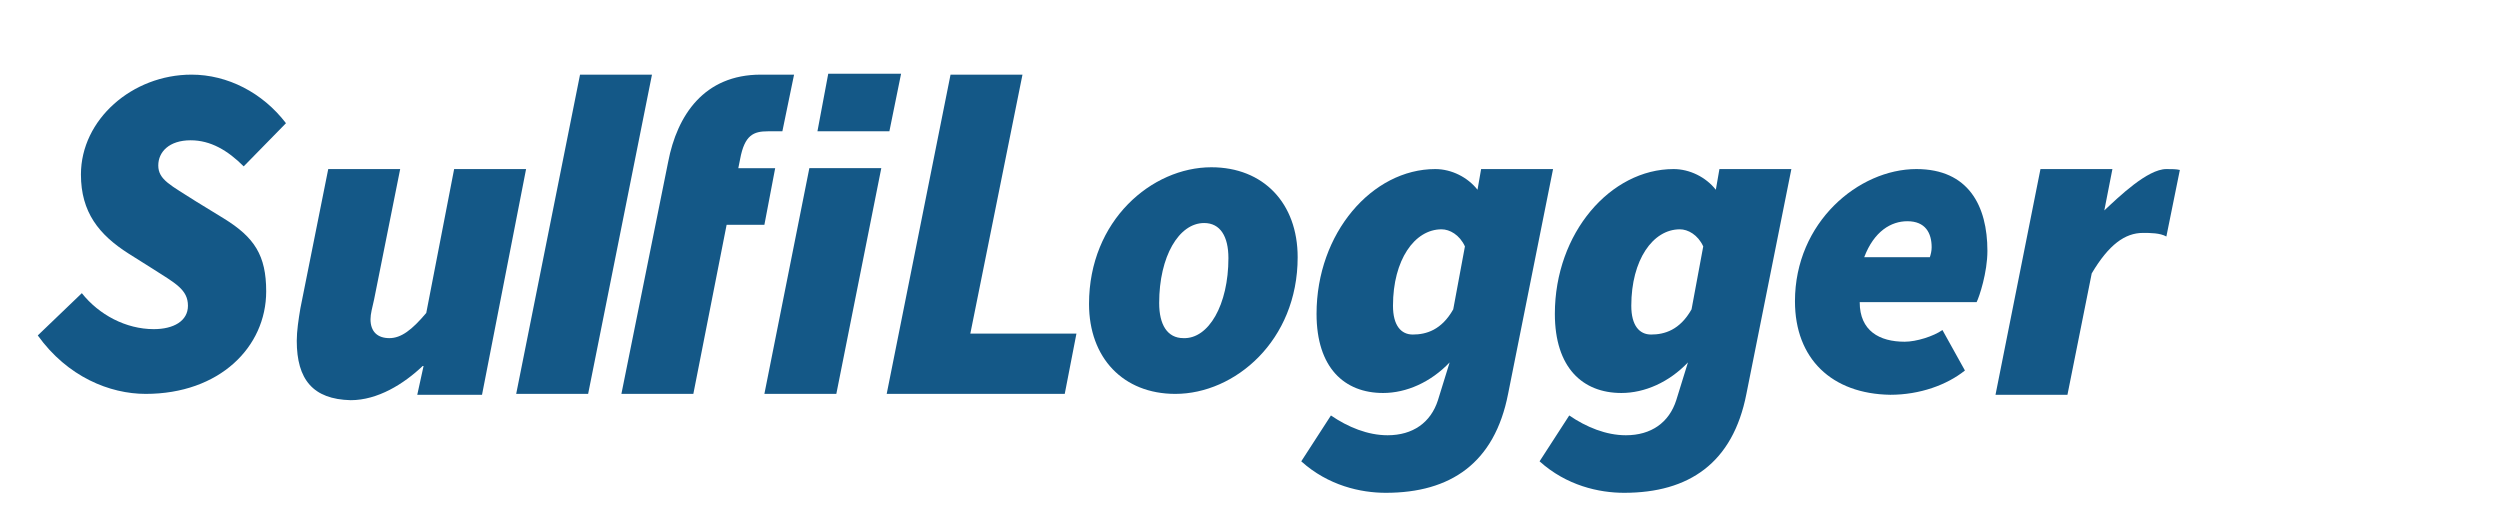 <?xml version="1.0" encoding="utf-8"?>
<!-- Generator: Adobe Illustrator 24.2.1, SVG Export Plug-In . SVG Version: 6.00 Build 0)  -->
<svg version="1.1" id="Layer_1" xmlns="http://www.w3.org/2000/svg" xmlns:xlink="http://www.w3.org/1999/xlink" x="0px" y="0px"
	 viewBox="0 0 278 58" style="enable-background:new 0 0 278 58;" xml:space="preserve">
<style type="text/css">
	.st0{fill:#145887;}
</style>
<path class="st0" d="M33,37.9c0-1.1,0.2-2.4,0.4-3.6l3.1-15.5h8l-2.9,14.5c-0.2,0.9-0.4,1.6-0.4,2.2c0,1.4,0.8,2.1,2.1,2.1
	c1.3,0,2.5-0.9,4.1-2.8l3.1-16h8l-4.9,25.1h-7.2l0.7-3.2H47c-2.1,2-5,3.8-8,3.8C34.8,44.4,33,42.2,33,37.9z"/>
<path class="st0" d="M90,18.7h8l-5,25.1h-8L90,18.7z"/>
<path class="st0" d="M74.3,18c1-5.2,4-9.7,10.3-9.7c1.2,0,3.7,0,3.7,0l-1.3,6.3c0,0-1.1,0-1.6,0c-1.6,0-2.6,0.4-3.1,3.1l-0.2,1h4.1
	L85,25h-4.2l-3.7,18.8h-8L74.3,18z"/>
<path class="st0" d="M105.7,8.3h8l-5.8,28.8h11.8l-1.3,6.7H98.6L105.7,8.3z"/>
<path class="st0" d="M121.1,33.8c0-9.3,7-15.2,13.6-15.2c5.8,0,9.6,4,9.6,10c0,9.3-7,15.2-13.6,15.2
	C124.9,43.8,121.1,39.8,121.1,33.8z M136.6,28.7c0-2.4-0.9-3.9-2.7-3.9c-2.8,0-5,3.7-5,8.9c0,2.4,0.9,3.9,2.7,3.9
	C134.4,37.7,136.6,33.9,136.6,28.7z"/>
<path class="st0" d="M199.6,33.5c0-8.8,7.1-14.7,13.5-14.7c5.8,0,7.9,4.1,7.9,9.1c0,2.4-0.9,5.1-1.2,5.7h-13c0,3.2,2.2,4.4,5,4.4
	c1.3,0,3.2-0.6,4.2-1.3l2.5,4.5c-2,1.6-5,2.7-8.3,2.7C203.7,43.8,199.6,39.9,199.6,33.5z M214.6,28.6c0.1-0.3,0.2-0.7,0.2-1.1
	c0-1.6-0.7-2.9-2.7-2.9c-1.8,0-3.7,1.1-4.8,4H214.6z"/>
<path class="st0" d="M64.5,8.3h8l-7.1,35.5h-8L64.5,8.3z"/>
<polygon class="st0" points="98.9,14.6 100.2,8.2 92.1,8.2 90.9,14.6 "/>
<path class="st0" d="M164.7,18.8l-0.4,2.3c-1.1-1.4-2.9-2.3-4.7-2.3c-7,0-13.2,7.1-13.2,16.1c0,6,3.1,8.8,7.4,8.8
	c2.6,0,5.3-1.2,7.4-3.4l-1.3,4.2c-0.8,2.5-2.8,3.9-5.6,3.9c-2.2,0-4.4-0.9-6.3-2.2l-3.3,5.1c3,2.7,6.6,3.5,9.4,3.5
	c7.2,0,12.1-3.3,13.6-11l5-25H164.7z M161.6,34.4c-1.3,2.3-3,2.8-4.5,2.8c-1.3,0-2.2-1-2.2-3.2c0-5.1,2.4-8.5,5.4-8.5
	c0.9,0,2,0.6,2.6,1.9L161.6,34.4z"/>
<path class="st0" d="M191.2,18.8l-0.4,2.3c-1.1-1.4-2.9-2.3-4.7-2.3c-7,0-13.2,7.1-13.2,16.1c0,6,3.1,8.8,7.4,8.8
	c2.6,0,5.3-1.2,7.4-3.4l-1.3,4.2c-0.8,2.5-2.8,3.9-5.6,3.9c-2.2,0-4.4-0.9-6.3-2.2l-3.3,5.1c3,2.7,6.6,3.5,9.4,3.5
	c7.2,0,12.1-3.3,13.6-11l5-25H191.2z M188.1,34.4c-1.3,2.3-3,2.8-4.5,2.8c-1.3,0-2.2-1-2.2-3.2c0-5.1,2.4-8.5,5.4-8.5
	c0.9,0,2,0.6,2.6,1.9L188.1,34.4z"/>
<path class="st0" d="M242.4,18.9c-0.4-0.1-0.9-0.1-1.5-0.1c-2.1,0-5.3,3.1-6.9,4.6l0.9-4.6h-8l-5,25.1h8l2.7-13.5
	c1.9-3.2,3.7-4.5,5.7-4.5c0.8,0,1.9,0,2.6,0.4L242.4,18.9z"/>
<path class="st0" d="M4.2,37.3l4.9-4.7c1.9,2.4,4.9,4,8,4c2.2,0,3.8-0.9,3.8-2.6c0-1.8-1.4-2.5-3.9-4.1l-2.7-1.7
	C11,26.1,9,23.6,9,19.4c0-6.1,5.7-11.1,12.3-11.1c4,0,7.9,2,10.5,5.4l-4.7,4.8c-1.8-1.8-3.7-2.9-5.9-2.9c-2.4,0-3.6,1.3-3.6,2.8
	c0,1.6,1.4,2.2,4.2,4l3.1,1.9c3.4,2.1,4.7,4.1,4.7,8.1c0,6.2-5.2,11.4-13.4,11.4C12.2,43.8,7.5,41.9,4.2,37.3z"/>
</svg>
